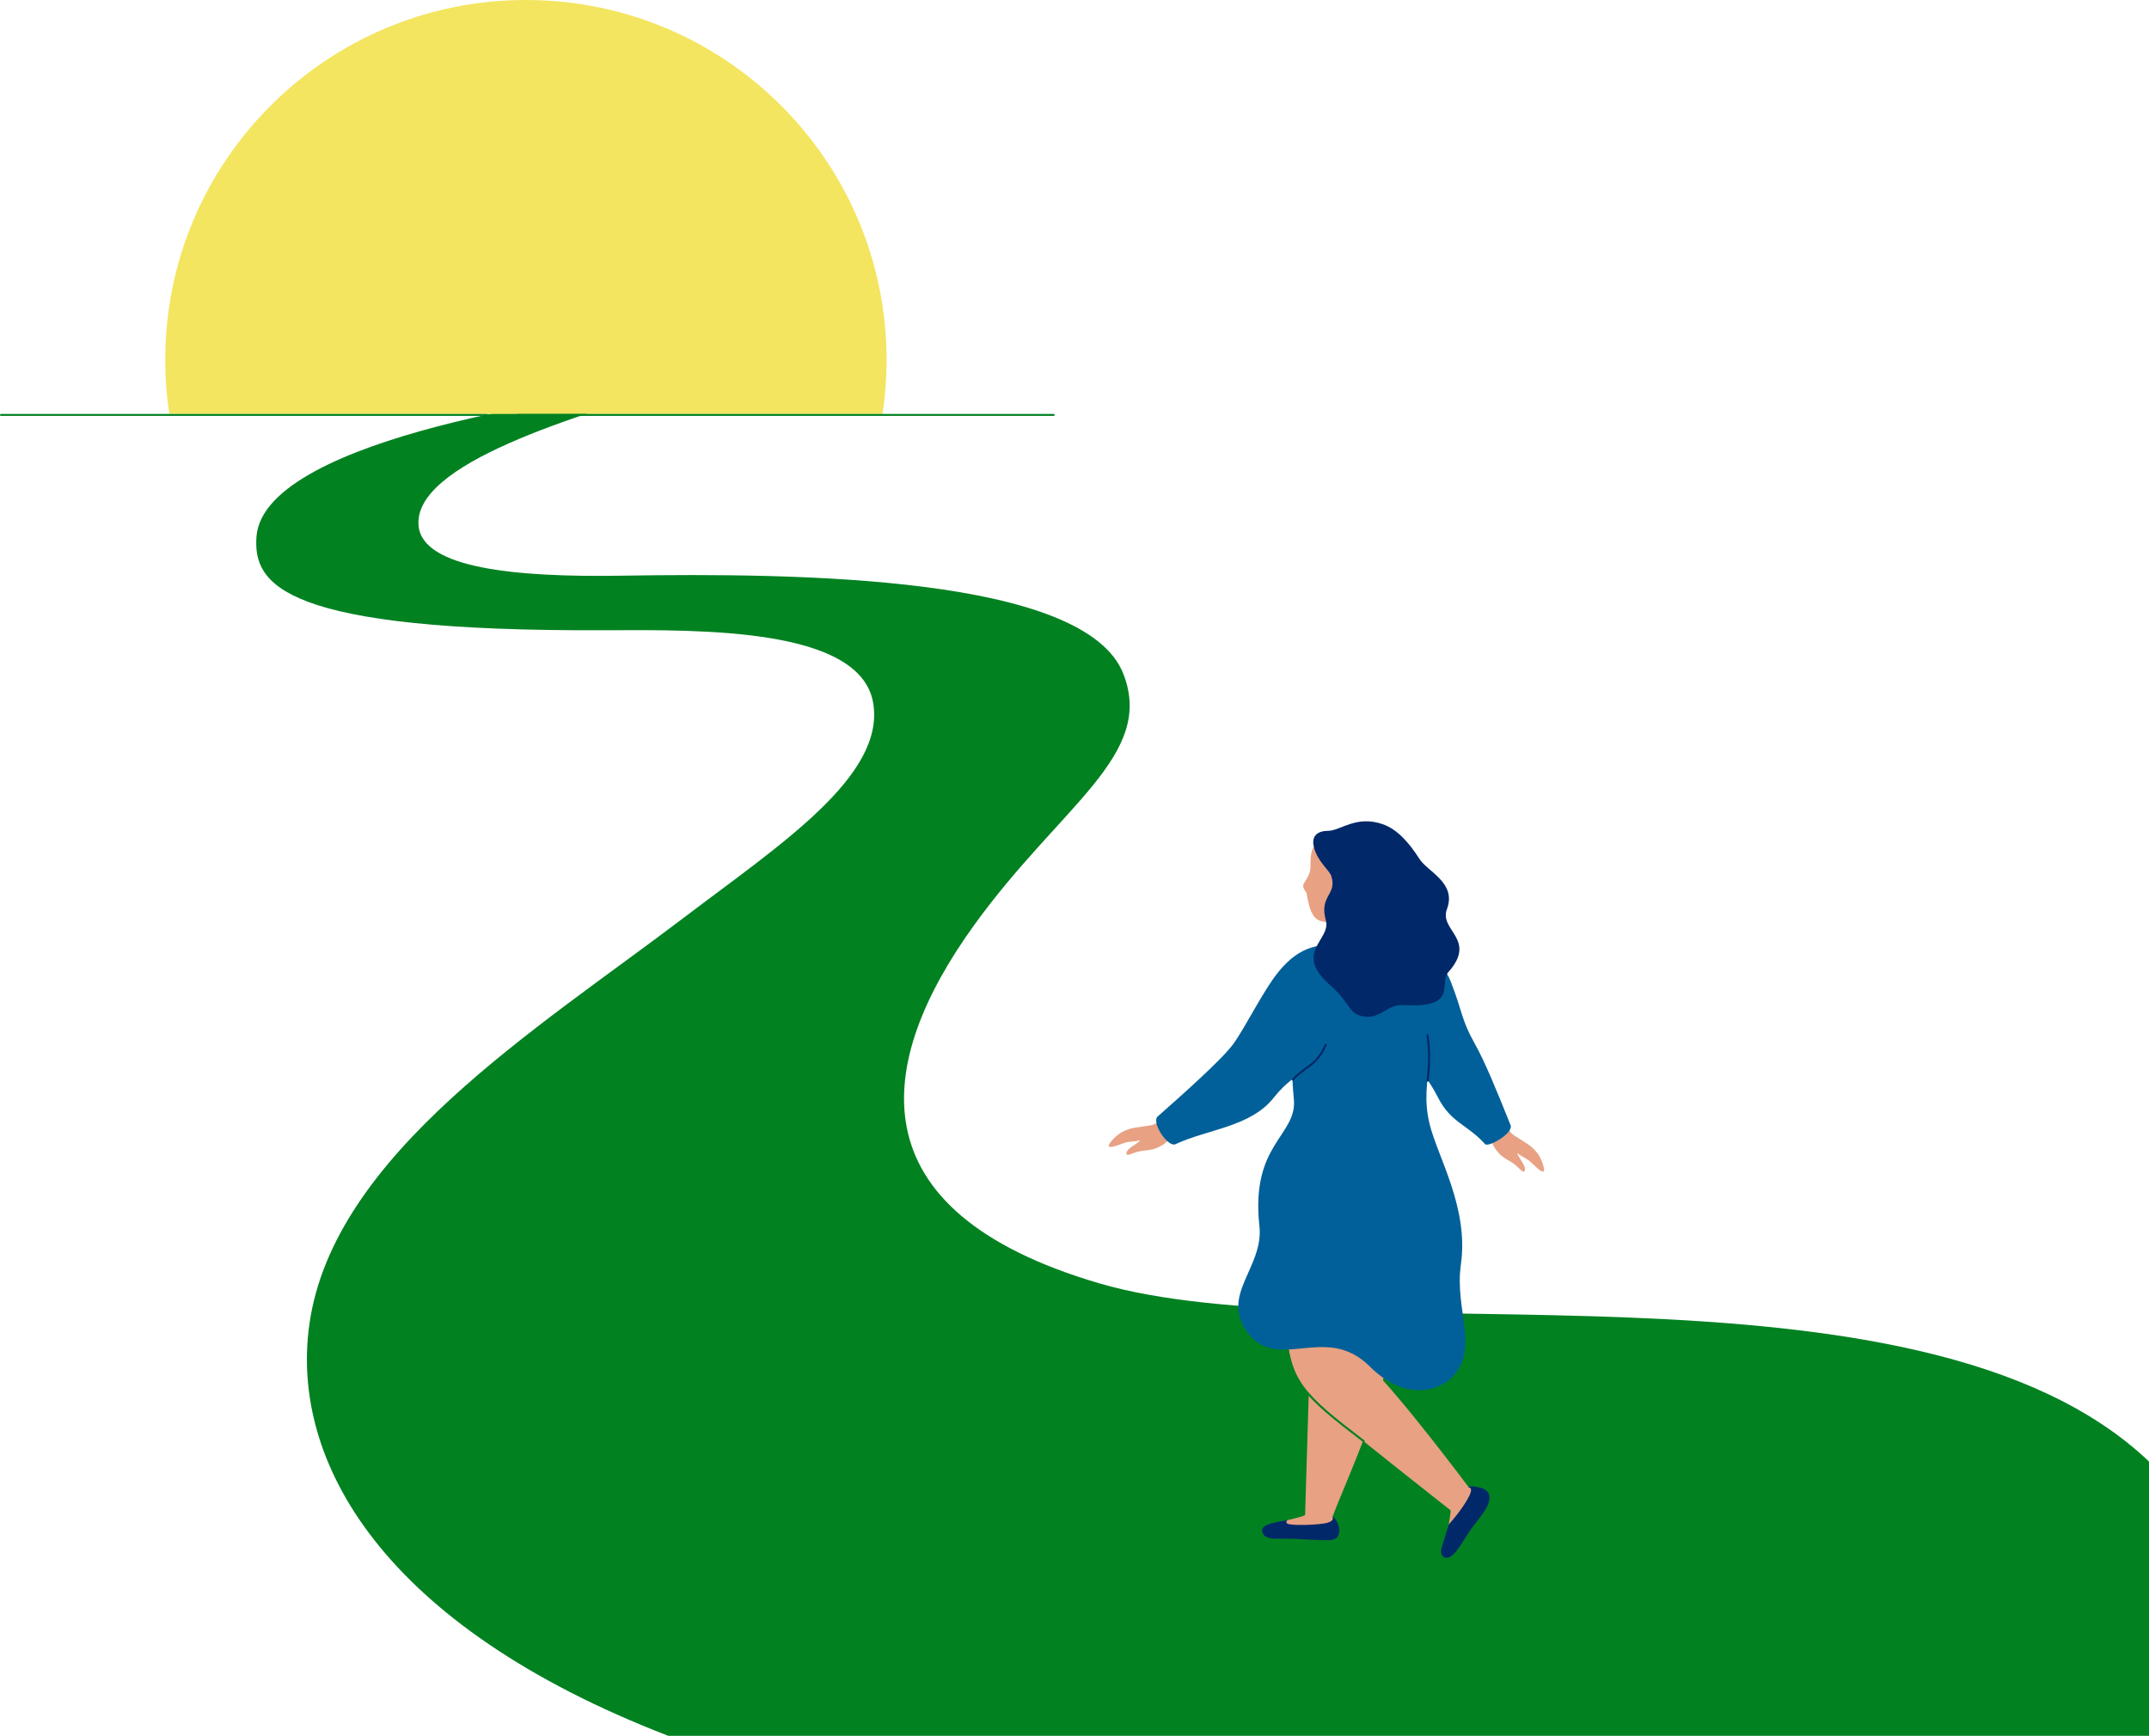 <svg width="708" height="572" viewBox="0 0 708 572" fill="none" xmlns="http://www.w3.org/2000/svg">
<g clip-path="url(#clip0_1651_7886)">
<path d="M708 481.62V572H220.148C125.971 535.628 95.586 481.62 101.916 436.456C109.772 380.395 176.951 339.156 225.491 302.251C256.582 278.611 291.942 255.694 287.641 231.482C283.279 206.916 231.441 207.529 199.55 207.684C92.709 208.198 83.426 192.527 84.492 176.931C86.803 143.102 201.863 129.521 201.863 129.521L227.776 125.674C189.507 136.955 135.859 152.842 137.913 173.343C139.318 187.369 170.247 190.259 204.684 189.706C262.855 188.775 357.437 189.706 370.088 222.035C380.618 248.948 349.369 265.352 320.776 305.071C288.669 349.664 280.427 398.871 362.087 422.875C443.17 446.708 632.386 409.61 708 481.62Z" fill="#028121"/>
<path d="M292.084 118.571C292.084 124.635 291.628 130.595 290.745 136.412H55.778C54.895 130.595 54.44 124.635 54.44 118.571C54.44 53.086 107.638 0 173.263 0C238.889 0 292.084 53.086 292.084 118.571Z" fill="#F3E560"/>
<path d="M160.442 137.044H0.317C0.142 137.044 0 136.902 0 136.728C0 136.555 0.142 136.413 0.317 136.413H160.442C160.616 136.413 160.758 136.555 160.758 136.728C160.758 136.902 160.616 137.044 160.442 137.044Z" fill="#028121"/>
<path d="M347.148 137.044H170.535C170.361 137.044 170.219 136.902 170.219 136.728C170.219 136.555 170.361 136.413 170.535 136.413H347.148C347.322 136.413 347.464 136.555 347.464 136.728C347.464 136.902 347.322 137.044 347.148 137.044Z" fill="#028121"/>
<path d="M433.266 414.673C431.852 426.356 430.048 499.162 429.978 499.194C429.953 499.648 423.986 500.972 424.293 500.883C422.648 501.275 419.685 506.069 433.691 504.926C441.049 504.326 439.404 500.473 439.033 499.743C444.012 486.5 457.353 459.225 459.16 435.24C465.832 413.425 435.276 398.076 433.27 414.676L433.266 414.673Z" fill="#E8A183"/>
<path d="M483.886 490.107C483.886 490.107 461.284 459.844 451.193 450.255C451.193 450.255 458.191 417.92 460.955 401.357C462.904 389.668 422.261 375.607 422.261 387.044C422.261 442.631 423.331 453.353 434.061 462.56C443.227 470.424 477.856 497.652 477.856 497.652C477.869 497.665 477.881 497.668 477.894 497.678C478.09 498.202 476.929 504.31 477.011 503.994C476.476 505.656 479.192 510.63 485.677 497.662C489.447 490.123 483.882 490.107 483.882 490.107H483.886Z" fill="#E8A183"/>
<path d="M449.278 475.25C449.209 475.25 449.136 475.228 449.076 475.181C429.174 459.954 423.939 455.232 423.261 437.315C423.255 437.132 423.398 436.977 423.581 436.971C423.771 436.961 423.92 437.107 423.926 437.29C424.591 454.904 429.775 459.575 449.481 474.65C449.627 474.761 449.655 474.972 449.544 475.117C449.478 475.203 449.38 475.247 449.278 475.247V475.25Z" fill="#028121"/>
<path d="M483.886 490.107C483.781 489.848 484.373 489.532 487.368 490.164C490.647 490.856 491.441 492.991 490.115 496.061C488.925 498.812 485.779 502.147 484.196 504.525C481.509 508.561 480.585 510.671 478.287 512.67C476.606 514.133 473.995 513.195 474.995 509.866C475.603 507.851 477.287 502.384 477.287 502.384C477.287 502.384 481.272 498.038 483.592 493.834C485.37 490.616 484.522 490.306 483.886 490.104V490.107Z" fill="#012869"/>
<path d="M439.043 499.765C439.334 499.519 441.724 502.573 441.167 505.169C440.803 506.865 439.631 507.478 438.02 507.532C435.118 507.633 430.01 507.251 427.246 507.131C422.553 506.925 420.888 507.207 418.625 506.91C416.678 506.654 415.782 505.359 415.805 504.317C415.827 503.369 416.694 502.57 418.903 502.002C421.423 501.354 423.217 501.098 424.293 500.88C423.98 500.956 423.29 501.831 424.401 502.182C426.196 502.747 432.728 502.539 435.985 502.068C439.514 501.559 439.191 500.391 439.043 499.765Z" fill="#012869"/>
<path d="M384.166 368.16C383.85 368.372 381.071 370.235 379.748 370.668C378.751 370.996 373.832 371.492 372.551 371.909C371.322 372.307 369.949 372.661 368.42 373.864C366.565 375.323 364.476 377.701 365.578 377.919C366.613 378.121 368.752 377.196 370.455 376.624C372.066 376.084 373.763 376.201 375.659 375.787C374.738 377.066 370.648 378.579 371.164 380.361C371.348 380.992 373.272 379.893 375.386 379.388C376.38 379.151 379.425 379.119 381.416 378.162C383.543 377.142 384.208 376.555 385.315 375.074C386.103 374.019 388.908 372.534 389.965 371.441L384.163 368.157L384.166 368.16Z" fill="#E8A183"/>
<path d="M495.217 369.606C495.42 369.928 497.202 372.758 498.23 373.69C499.006 374.394 503.297 376.845 504.301 377.745C505.26 378.608 506.371 379.489 507.276 381.207C508.374 383.294 509.314 386.314 508.219 386.064C507.191 385.831 505.614 384.116 504.291 382.903C503.041 381.753 501.443 381.172 499.879 380.026C500.202 381.567 503.317 384.608 502.12 386.026C501.696 386.529 500.386 384.744 498.657 383.424C497.844 382.802 495.078 381.538 493.647 379.855C492.118 378.058 491.754 377.253 491.346 375.452C491.055 374.17 489.099 371.675 488.577 370.247L495.217 369.603V369.606Z" fill="#E8A183"/>
<path d="M430.301 293.983C430.839 294.87 431.007 301.68 434.558 303.309C435.802 303.881 438.685 303.714 442.622 306.907C447.243 310.653 449.548 288.92 449.548 288.92C449.532 288.917 450.339 290.395 449.548 288.92C445.012 280.462 433.713 278.014 433.713 278.014C431.038 280.225 432.092 285.12 431.579 287.101C431.041 289.176 429.785 290.559 429.462 291.305C428.956 292.489 430.18 293.787 430.301 293.986V293.983Z" fill="#E8A183"/>
<path d="M478.299 453.947C487.64 444.627 479.126 431.857 481.3 416.666C483.968 398.025 473.637 381.27 470.991 370.399C467.019 354.089 476.296 347.766 465.956 323.134C462.778 312.791 445.775 312.828 445.607 312.816C439.04 312.339 428.313 314.736 426.595 324.467C432.931 344.106 423.594 335.452 426.262 362.08C427.49 374.334 411.918 376.725 414.922 404.02C416.422 417.654 401.913 426.652 410.918 438.97C420.907 452.63 436.691 435.729 451.279 450.286C462.62 461.603 473.628 458.609 478.296 453.947H478.299Z" fill="#016099"/>
<path d="M441.607 311.155C435.102 311.335 428.63 311.155 421.29 320.14C416.147 326.441 410.244 338.67 406.249 344.106C402.581 349.099 389.905 360.416 381.232 368.071C379.542 370.516 384.939 378.14 387.237 377.057C397.761 372.105 411.981 371.397 419.622 361.745C428.63 350.366 433.029 356.322 433.934 339.444C434.305 332.527 443.873 311.088 441.607 311.152V311.155Z" fill="#016099"/>
<path d="M455.615 312.819C455.615 312.819 472.628 309.825 477.964 323.469C481.949 333.658 481.3 335.783 485.968 344.106C489.203 349.867 492.976 359.051 497.644 370.734C498.835 373.26 490.583 378.086 489.304 377.057C483.3 370.399 477.964 370.067 473.628 361.414C467.291 348.764 461.287 351.427 460.619 331.125C460.404 324.622 453.526 312.412 455.615 312.819Z" fill="#016099"/>
<path d="M437.568 273.785C441.67 273.738 446.87 268.485 455.713 271.659C460.277 273.299 464.158 277.562 467.627 283.017C470.371 287.331 479.964 290.862 476.695 299.614C474.055 306.682 486.82 309.519 477.109 320.415C473.973 323.933 480.654 332.347 462.344 331.207C457.093 330.879 454.998 335.616 449.722 335.006C444.072 334.356 445.196 330.746 438.321 324.736C425.781 313.773 438.647 309.838 436.805 303.268C434.501 295.05 440.666 294.889 438.584 288.626C437.97 286.782 434.143 283.977 432.899 279.255C432.114 276.283 433.099 273.836 437.565 273.785H437.568Z" fill="#012869"/>
<path d="M470.324 356.423C470.324 356.423 470.295 356.423 470.282 356.423C470.099 356.401 469.969 356.234 469.994 356.051C470.656 350.76 470.656 346.446 469.994 341.156C469.972 340.973 470.102 340.808 470.282 340.783C470.466 340.761 470.631 340.891 470.656 341.071C471.327 346.421 471.327 350.783 470.656 356.133C470.634 356.3 470.491 356.423 470.327 356.423H470.324Z" fill="#012869"/>
<path d="M425.93 356.089C425.847 356.089 425.768 356.06 425.702 356C425.566 355.877 425.559 355.665 425.683 355.53C427.117 353.982 428.538 352.943 429.911 351.942C432.355 350.16 434.662 348.477 436.46 344.144C436.53 343.973 436.726 343.894 436.897 343.964C437.068 344.033 437.147 344.229 437.077 344.399C435.207 348.906 432.826 350.64 430.304 352.479C428.955 353.464 427.56 354.481 426.173 355.981C426.107 356.051 426.018 356.089 425.93 356.089Z" fill="#012869"/>
</g>
<defs>
<clipPath id="clip0_1651_7886">
<rect width="708" height="572" fill="white"/>
</clipPath>
</defs>
</svg>
